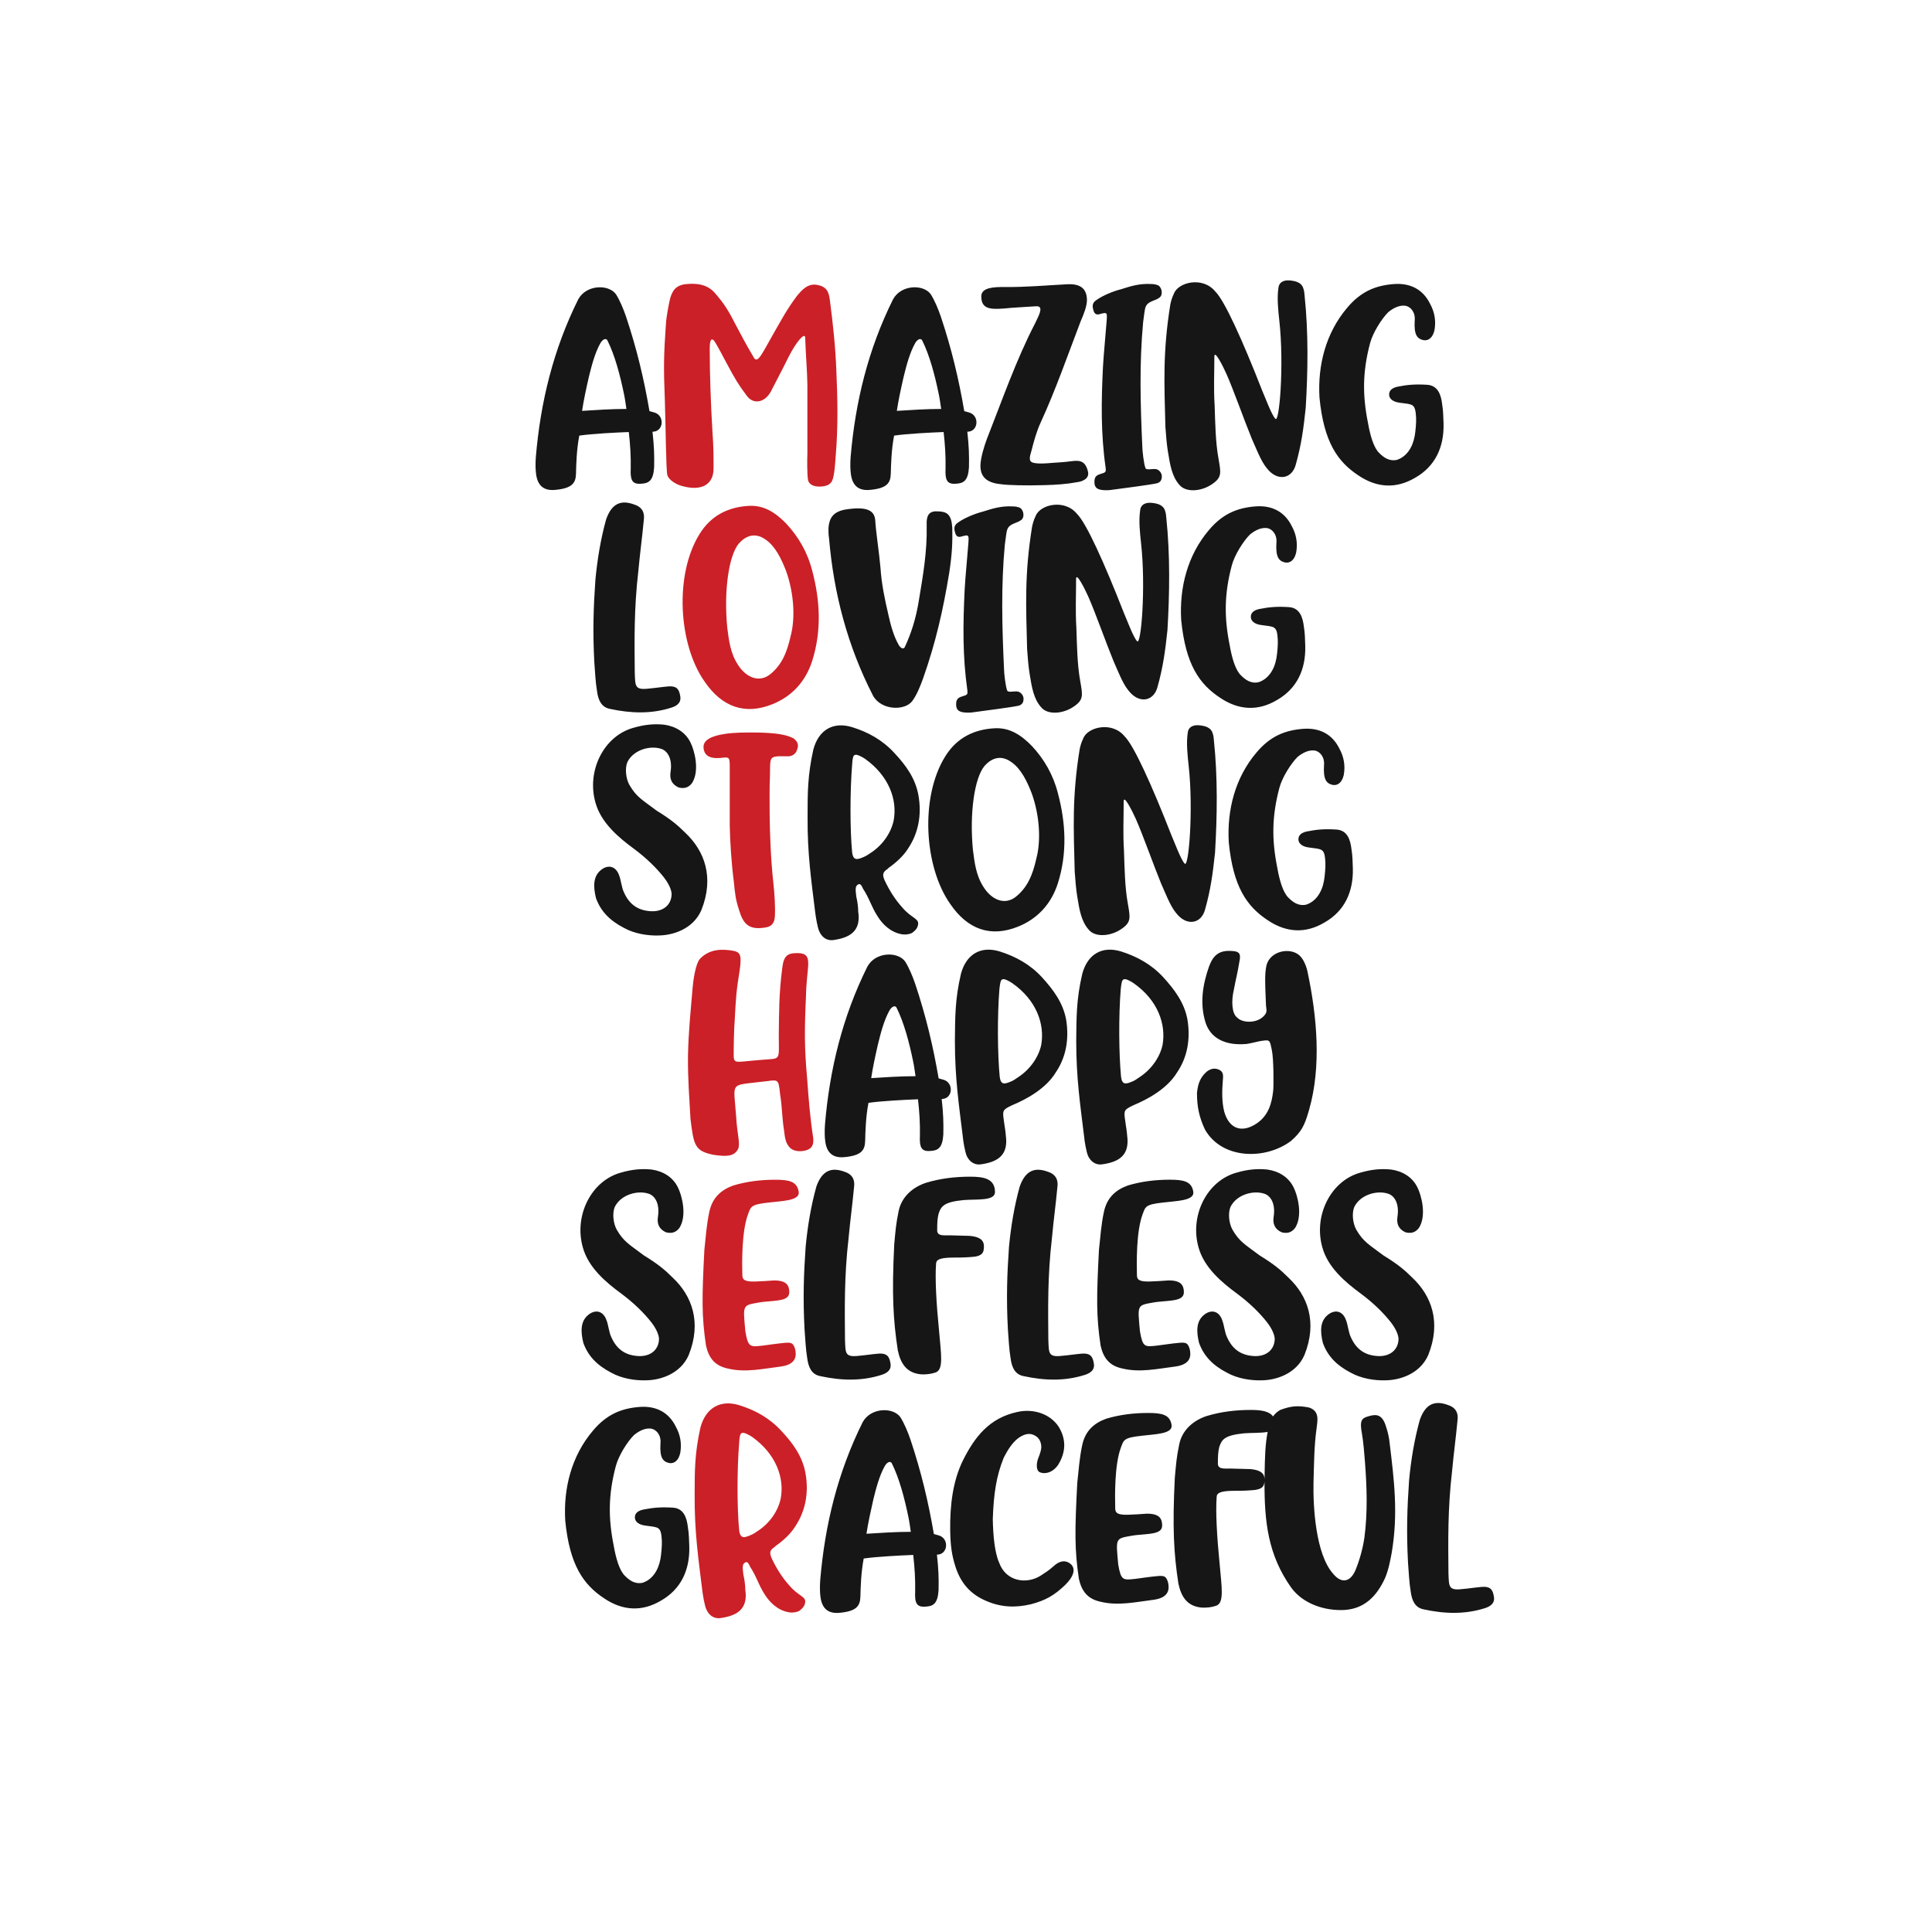 <?xml version="1.0" encoding="utf-8"?>
<!-- Generator: Adobe Illustrator 21.0.0, SVG Export Plug-In . SVG Version: 6.00 Build 0)  -->
<svg version="1.1" id="Mode_Isolation" xmlns="http://www.w3.org/2000/svg" xmlns:xlink="http://www.w3.org/1999/xlink" x="0px"
	 y="0px" viewBox="0 0 600 600" style="enable-background:new 0 0 600 600;" xml:space="preserve">
<style type="text/css">
	.st0{fill:#CB2027;}
	.st1{fill:#161616;}
</style>
<path class="st0" d="M250.06,497.51c-0.09,1.11-0.68,1.88-1.79,2.73c-0.85,0.51-2.39,0.68-3.5,0.43c-3.42-0.68-5.81-3.16-7.26-5.47
	c-2.14-3.33-2.39-5.3-4.61-8.72c-0.09-0.26-0.68-1.71-1.37-1.28c-0.94,0.43-1.02,1.2-0.68,3.76c0.34,1.54,0.6,3.16,0.6,4.7
	c0.94,6.07-2.56,8.2-8.03,8.89c-1.97,0.09-3.25-1.03-4.02-2.65c-0.6-1.2-1.11-4.53-1.28-5.81c-1.2-9.91-2.48-18.2-2.39-29.99
	c0-7.26,0-12.73,1.79-20.76c1.62-6.07,6.15-8.8,12.13-6.92c4.96,1.54,9.4,4.02,13.07,8.03c3.59,3.84,6.49,7.86,7.43,13.07
	c1.11,6.24-0.09,11.88-3.16,16.49c-1.54,2.48-3.84,4.53-6.41,6.32l0.26-0.08c-1.8,1.11-1.97,1.88-1.2,3.67
	c1.45,3.07,3.16,5.9,5.64,8.63C247.93,495.63,250.24,495.8,250.06,497.51z M233.49,476.58c0.77-0.34,1.28-0.77,1.96-1.2
	c3.76-2.48,6.24-6.32,7.01-10c1.2-6.41-1.45-13.84-8.89-19.14c-0.77-0.51-2.56-1.54-3.16-1.2c-0.6,0.08-0.77,1.45-0.85,2.99
	c-0.68,8.29-0.68,20.25,0,27.26C229.9,478.03,231.26,477.6,233.49,476.58z"/>
<path class="st1" d="M213.64,474.36c0.34,1.97,0.34,3.93,0.43,5.98c0.17,7.35-2.65,13.24-8.8,16.75c-5.9,3.5-11.88,3.16-17.6-0.68
	c-6.49-4.27-10.77-10.34-12.13-24.18c-0.6-10.08,1.97-20.08,8.55-27.86c4.27-5.13,8.89-7.01,14.61-7.44
	c4.79-0.34,8.89,1.45,11.19,6.15c1.37,2.48,1.88,5.21,1.37,8.12c-0.51,2.39-1.88,3.42-3.42,3.16c-1.96-0.43-2.99-1.62-2.73-6.07
	c0.26-2.56-1.2-4.27-2.82-4.61c-1.88-0.26-3.67,0.6-5.38,1.97c-2.14,2.14-4.78,6.41-5.64,9.57c-2.39,8.97-2.39,16.24-0.68,24.78
	c0.68,3.93,1.79,7.78,3.5,9.4c1.37,1.37,3.08,2.65,5.47,2.14c2.91-0.94,4.87-3.67,5.55-7.43c0.26-1.45,0.51-4.19,0.43-5.72
	c-0.26-4.44-0.94-4.02-5.21-4.62c-0.68-0.09-2.99-0.51-3.16-2.39c-0.08-1.54,1.11-2.22,2.56-2.56c2.99-0.6,5.47-0.85,9.31-0.6
	C212.36,468.46,213.3,471.36,213.64,474.36z M290.97,482.81c0.51,4.53,0.6,7.43,0.51,11.02c-0.26,4.19-1.62,5.04-4.19,5.13
	c-2.65,0.17-3.25-1.2-3.08-4.7c0.08-3.84-0.17-7.6-0.6-11.36c-4.19,0.17-11.19,0.51-15.38,1.11c-0.85,4.53-0.94,8.8-1.03,11.88
	c-0.08,2.9-1.28,4.44-6.15,4.95c-6.07,0.77-6.32-4.27-6.41-7.18c0-1.02,0-2.05,0.09-2.99c1.45-17.17,5.47-33.5,13.16-48.96
	c2.48-4.61,9.4-4.79,11.71-1.62c1.2,1.88,2.31,4.53,3.16,7.01c3.33,10,5.55,19.31,7.26,29.31c0.51,0.17,1.03,0.26,1.54,0.43
	C294.82,477.77,294.48,482.81,290.97,482.81z M282.86,475.72c-0.26-1.62-0.43-3.16-0.77-4.7c-1.2-5.81-2.82-11.96-5.13-16.58
	c-0.34-0.68-1.28-0.6-2.14,0.77c-1.79,3.16-2.82,7.35-3.59,10.43c-0.85,3.76-1.62,7.26-2.14,10.68
	C273.29,476.06,278.16,475.72,282.86,475.72z M327.2,486.4c-1.79,1.62-2.9,2.14-3.84,2.82c-4.36,2.9-10.94,2.05-13.07-3.93
	c-1.37-3.08-1.88-8.37-1.97-13.5c0.26-7.86,1.11-13.5,3.42-19.14c1.28-2.48,2.65-4.61,4.44-5.98c1.54-1.11,3.25-1.79,4.87-1.02
	c1.54,0.68,2.14,1.88,2.31,3.25c0.17,1.2-0.51,2.9-0.94,4.02c-0.34,0.77-0.94,3.5,0.43,4.27c1.45,0.68,3.93,0.34,5.73-2.22
	c2.39-3.84,2.65-7.78,0.26-11.79c-2.56-4.02-7.78-5.81-12.82-4.7c-8.8,1.88-13.33,7.78-17,15.12c-3.08,6.32-4.02,13.67-3.93,21.62
	c0.09,4.78,0.43,7.69,1.79,11.79c1.62,4.7,4.53,8.12,9.4,10.17c4.7,2.05,9.23,2.14,13.93,1.02c4.53-1.2,7.18-2.74,10.51-5.9
	c2.73-2.65,3.42-5.04,1.88-6.5C331.39,484.69,329.51,484.27,327.2,486.4z M356.51,438.81c-4.36,0-8.72,0.51-12.99,1.79
	c-3.76,1.37-6.49,3.76-7.43,8.2c-0.85,3.93-1.11,7.86-1.54,11.79c-0.77,14.95-0.85,20.59,0.51,29.74c0.86,3.84,2.73,6.24,6.67,7.09
	c5.55,1.37,11.02,0.09,16.58-0.6c4.87-0.68,4.87-3.42,4.44-5.38c-0.6-2.05-1.28-2.14-3.33-1.97c-1.96,0.17-4.87,0.6-6.84,0.86
	c-3.85,0.43-4.44,0.51-5.3-4.44c-0.77-8.37-0.94-8.03,4.27-8.97c1.37-0.26,3.67-0.34,5.64-0.6c3.5-0.43,3.93-1.62,3.67-3.42
	c-0.26-1.88-1.62-2.82-4.61-2.82c-1.03,0.09-5.04,0.34-5.98,0.34c-3.42,0.09-3.93-0.68-3.93-2.05c-0.09-3.59-0.26-13.5,1.79-18.88
	c0.86-2.31,0.86-2.99,6.32-3.59c4.02-0.51,9.83-0.51,9.4-3.33C363.35,439.24,360.7,438.81,356.51,438.81z M431.53,447.87
	c1.45,11.96,2.73,22.13,0.68,34.35c-0.51,2.74-1.03,5.47-2.14,8.03c-2.48,5.3-6.15,9.31-12.48,9.74c-6.15,0.34-12.9-1.88-16.58-6.92
	c-7.22-10.19-8.34-20.37-8.31-32.96c-0.11,1.6-0.82,2.56-4.17,2.71c-1.97,0.17-4.44,0.17-5.9,0.17c-3.67,0.09-4.79,0.68-4.79,1.97
	c-0.34,4.53,0.08,12.31,0.94,20.85c0.6,7.09,1.54,12.13-1.2,12.9c-1.28,0.43-2.91,0.68-4.7,0.51c-4.27-0.51-6.07-3.42-6.92-7.43
	c-1.45-9.48-1.88-17.35-1.11-32.9c0.43-4.62,0.51-6.15,1.37-10.34c0.94-4.62,4.61-7.52,8.55-8.8c4.53-1.37,9.14-1.88,13.67-1.88
	c3.15,0,5.7,0.35,6.91,2.02c0.54-0.78,1.25-1.45,2.23-2.02c3.25-1.2,5.3-1.45,8.89-0.77c3.5,1.11,2.65,4.19,2.39,6.58
	c-0.77,5.55-0.77,11.11-0.94,16.66c-0.17,7.61,0.68,22.3,6.07,28.37c2.56,3.16,5.38,2.73,7.01-1.2c1.28-3.16,2.22-6.58,2.73-10
	c1.03-7.86,0.77-15.64,0.17-23.5c-0.26-2.9-0.43-5.9-0.94-8.8c-0.77-4.1-0.08-4.79,2.05-5.38c2.31-0.68,4.27-0.77,5.47,3.33
	C431.02,444.7,431.45,446.84,431.53,447.87z M392.73,459.33c0-0.57,0.01-1.14,0.01-1.72c0.08-4.87,0.16-8.9,0.94-12.92
	c-2.02,0.39-4.92,0.25-7.34,0.44c-5.98,0.6-6.92,1.88-7.69,4.27c-0.34,1.45-0.43,2.56-0.43,5.3c0.17,1.62,1.96,1.37,3.84,1.37
	c0.94,0,5.04,0.17,6.24,0.17C391.28,456.49,392.65,457.47,392.73,459.33z M463.92,495.72c-0.34-2.22-1.28-3.08-3.67-2.9
	c-2.05,0.17-4.1,0.51-6.15,0.68c-4.36,0.51-4.1-0.86-4.27-5.04c-0.08-9.74-0.26-19.65,1.11-31.45c0.51-5.55,1.2-10.51,1.71-15.98
	c0.34-2.73-1.03-4.1-2.99-4.7c-3.93-1.45-6.92-0.51-8.72,4.61c-1.71,6.15-2.74,12.48-3.33,18.71c-0.6,8.55-0.85,16.07-0.34,25.64
	c0.26,3.08,0.34,6.07,0.85,9.06c0.34,2.48,1.2,4.96,4.1,5.47c6.32,1.37,12.73,1.62,19.06-0.43
	C463.06,498.79,464.34,497.77,463.92,495.72z"/>
<path class="st0" d="M220.28,376.37c0.94-4.44,3.67-6.84,7.43-8.2c4.27-1.28,8.63-1.79,12.99-1.79c4.19,0,6.84,0.43,7.35,3.76
	c0.43,2.82-5.38,2.82-9.4,3.33c-5.47,0.6-5.47,1.28-6.32,3.59c-2.05,5.38-1.88,15.3-1.79,18.88c0,1.37,0.51,2.14,3.93,2.05
	c0.94,0,4.96-0.26,5.98-0.34c2.99,0,4.36,0.94,4.61,2.82c0.26,1.79-0.17,2.99-3.67,3.42c-1.97,0.26-4.27,0.34-5.64,0.6
	c-5.21,0.94-5.04,0.6-4.27,8.97c0.85,4.96,1.45,4.87,5.3,4.44c1.96-0.26,4.87-0.68,6.84-0.86c2.05-0.17,2.73-0.08,3.33,1.97
	c0.43,1.97,0.43,4.7-4.44,5.38c-5.55,0.68-11.02,1.97-16.58,0.6c-3.93-0.86-5.81-3.25-6.67-7.09c-1.37-9.14-1.28-14.78-0.51-29.74
	C219.17,384.23,219.43,380.3,220.28,376.37z"/>
<path class="st1" d="M208.93,396.8c5.9,5.55,9.06,13.76,4.96,24.01c-2.56,5.9-8.89,7.86-13.42,7.86c-3.16,0.09-7.35-0.51-10.68-2.39
	c-4.44-2.31-7.18-5.21-8.63-9.23c-0.94-3.84-0.77-6.75,1.45-8.63c2.22-1.88,4.7-1.37,5.73,1.54c0.6,1.45,0.77,3.84,1.54,5.38
	c1.88,4.19,4.96,5.73,8.8,5.81c3.59,0,5.98-2.14,5.98-5.47c-0.17-1.97-1.71-4.19-2.39-5.04c-2.22-2.82-5.3-5.9-9.31-8.89
	c-4.79-3.5-10.25-8.12-11.96-14.36c-2.82-9.91,2.65-20.76,11.88-23.24c3.25-0.94,6.24-1.28,9.49-0.94c3.59,0.51,6.67,2.39,8.2,5.64
	c1.11,2.22,2.91,8.55,0.43,12.48c-1.28,1.71-2.82,1.71-4.19,1.37c-2.22-1.02-2.82-2.73-2.48-4.87c0.6-3.93-0.85-6.41-2.82-7.09
	c-3.5-1.2-8.72,0.26-10.6,4.1c-0.77,1.88-0.51,4.96,0.6,7.01c2.22,3.85,3.93,4.61,8.46,8.03
	C204.4,392.61,206.45,394.32,208.93,396.8z M272.84,420.38c-2.05,0.17-4.1,0.51-6.15,0.68c-4.36,0.51-4.1-0.86-4.27-5.04
	c-0.08-9.74-0.26-19.65,1.11-31.45c0.51-5.55,1.2-10.51,1.71-15.98c0.34-2.73-1.03-4.1-2.99-4.7c-3.93-1.45-6.92-0.51-8.72,4.61
	c-1.71,6.15-2.74,12.48-3.33,18.71c-0.6,8.55-0.85,16.07-0.34,25.64c0.26,3.08,0.34,6.07,0.85,9.06c0.34,2.48,1.2,4.96,4.1,5.47
	c6.32,1.37,12.73,1.62,19.06-0.43c1.79-0.6,3.08-1.62,2.65-3.67C276.17,421.06,275.23,420.21,272.84,420.38z M301.3,365.43
	c-4.53,0-9.14,0.51-13.67,1.88c-3.93,1.28-7.61,4.19-8.55,8.8c-0.85,4.19-0.94,5.73-1.37,10.34c-0.77,15.55-0.34,23.41,1.11,32.9
	c0.85,4.02,2.65,6.92,6.92,7.43c1.79,0.17,3.42-0.09,4.7-0.51c2.73-0.77,1.79-5.81,1.2-12.9c-0.86-8.54-1.28-16.32-0.94-20.85
	c0-1.28,1.11-1.88,4.78-1.96c1.45,0,3.93,0,5.9-0.17c3.76-0.17,4.19-1.37,4.19-3.33c0-1.96-1.37-2.99-4.44-3.25
	c-1.2,0-5.3-0.17-6.24-0.17c-1.88,0-3.67,0.26-3.84-1.37c0-2.73,0.08-3.85,0.43-5.3c0.77-2.39,1.71-3.67,7.69-4.27
	c4.19-0.34,9.83,0.34,9.83-2.48C308.99,366.12,305.74,365.43,301.3,365.43z M335.99,420.38c-2.05,0.17-4.1,0.51-6.15,0.68
	c-4.36,0.51-4.1-0.86-4.27-5.04c-0.08-9.74-0.26-19.65,1.11-31.45c0.51-5.55,1.2-10.51,1.71-15.98c0.34-2.73-1.03-4.1-2.99-4.7
	c-3.93-1.45-6.92-0.51-8.72,4.61c-1.71,6.15-2.73,12.48-3.33,18.71c-0.6,8.55-0.85,16.07-0.34,25.64c0.26,3.08,0.34,6.07,0.85,9.06
	c0.34,2.48,1.2,4.96,4.1,5.47c6.32,1.37,12.73,1.62,19.06-0.43c1.79-0.6,3.08-1.62,2.65-3.67
	C339.32,421.06,338.38,420.21,335.99,420.38z M363.25,366.37c-4.36,0-8.72,0.51-12.99,1.79c-3.76,1.37-6.49,3.76-7.43,8.2
	c-0.85,3.93-1.11,7.86-1.54,11.79c-0.77,14.95-0.85,20.59,0.51,29.74c0.86,3.84,2.73,6.24,6.67,7.09c5.55,1.37,11.02,0.09,16.58-0.6
	c4.87-0.68,4.87-3.42,4.44-5.38c-0.6-2.05-1.28-2.14-3.33-1.97c-1.96,0.17-4.87,0.6-6.84,0.86c-3.85,0.43-4.44,0.51-5.3-4.44
	c-0.77-8.37-0.94-8.03,4.27-8.97c1.37-0.26,3.67-0.34,5.64-0.6c3.5-0.43,3.93-1.62,3.67-3.42c-0.26-1.88-1.62-2.82-4.61-2.82
	c-1.03,0.09-5.04,0.34-5.98,0.34c-3.42,0.09-3.93-0.68-3.93-2.05c-0.08-3.59-0.26-13.5,1.79-18.88c0.85-2.31,0.85-2.99,6.32-3.59
	c4.02-0.51,9.83-0.51,9.4-3.33C370.08,366.8,367.43,366.37,363.25,366.37z M400.16,396.8c-2.48-2.48-4.53-4.19-8.97-6.92
	c-4.53-3.42-6.24-4.19-8.46-8.03c-1.11-2.05-1.37-5.13-0.6-7.01c1.88-3.85,7.09-5.3,10.6-4.1c1.96,0.68,3.42,3.16,2.82,7.09
	c-0.34,2.14,0.26,3.85,2.48,4.87c1.37,0.34,2.9,0.34,4.19-1.37c2.48-3.93,0.68-10.25-0.43-12.48c-1.54-3.25-4.61-5.13-8.2-5.64
	c-3.25-0.34-6.24,0-9.49,0.94c-9.23,2.48-14.7,13.33-11.88,23.24c1.71,6.24,7.18,10.85,11.96,14.36c4.02,2.99,7.09,6.07,9.31,8.89
	c0.68,0.86,2.22,3.08,2.39,5.04c0,3.33-2.39,5.47-5.98,5.47c-3.84-0.08-6.92-1.62-8.8-5.81c-0.77-1.54-0.94-3.93-1.54-5.38
	c-1.02-2.91-3.5-3.42-5.73-1.54c-2.22,1.88-2.39,4.79-1.45,8.63c1.45,4.02,4.19,6.92,8.63,9.23c3.33,1.88,7.52,2.48,10.68,2.39
	c4.53,0,10.85-1.97,13.42-7.86C409.22,410.55,406.06,402.35,400.16,396.8z M438.61,396.8c-2.48-2.48-4.53-4.19-8.97-6.92
	c-4.53-3.42-6.24-4.19-8.46-8.03c-1.11-2.05-1.37-5.13-0.6-7.01c1.88-3.85,7.09-5.3,10.6-4.1c1.96,0.68,3.42,3.16,2.82,7.09
	c-0.34,2.14,0.26,3.85,2.48,4.87c1.37,0.34,2.9,0.34,4.19-1.37c2.48-3.93,0.68-10.25-0.43-12.48c-1.54-3.25-4.61-5.13-8.2-5.64
	c-3.25-0.34-6.24,0-9.49,0.94c-9.23,2.48-14.7,13.33-11.88,23.24c1.71,6.24,7.18,10.85,11.96,14.36c4.02,2.99,7.09,6.07,9.31,8.89
	c0.68,0.86,2.22,3.08,2.39,5.04c0,3.33-2.39,5.47-5.98,5.47c-3.84-0.08-6.92-1.62-8.8-5.81c-0.77-1.54-0.94-3.93-1.54-5.38
	c-1.02-2.91-3.5-3.42-5.73-1.54c-2.22,1.88-2.39,4.79-1.45,8.63c1.45,4.02,4.19,6.92,8.63,9.23c3.33,1.88,7.52,2.48,10.68,2.39
	c4.53,0,10.85-1.97,13.42-7.86C447.67,410.55,444.51,402.35,438.61,396.8z"/>
<path class="st0" d="M215.12,306.53c0.17-1.97,0.85-7.09,2.22-8.72c3.08-3.25,7.09-3.08,10.25-2.56c2.22,0.43,2.82,1.11,2.14,5.98
	c-1.11,6.67-1.2,9.06-1.54,15.3c-0.26,2.99-0.34,8.72-0.34,11.19c0,2.73,0.85,2.05,6.41,1.62c0.17,0,1.88-0.17,1.96-0.17
	c6.49-0.6,5.64,0.68,5.64-7.86c0.09-6.32,0-12.56,1.11-20.94c0.43-3.59,1.79-4.27,3.93-4.36c3.42-0.17,4.19,0.86,4.1,3.67
	c-0.09,2.05-0.6,5.21-0.68,9.31c-0.51,11.19-0.51,16.32,0.34,25.89c0.43,6.15,0.94,12.39,1.88,18.46c0.17,1.54,0,3.08-1.79,3.76
	c-1.54,0.6-3.76,0.6-5.04-0.34c-1.79-1.37-1.96-3.59-2.22-5.73c-0.6-3.5-0.6-7.52-1.2-11.02c-0.6-5.64-0.51-4.53-6.15-4.02
	c-9.66,1.2-8.29-0.09-7.52,10.77c0.26,5.38,1.45,8.63,0.51,10.25c-1.2,1.97-3.08,2.31-7.61,1.62c-5.81-1.2-6.07-2.99-7.09-11.19
	c-0.34-6.58-0.85-12.3-0.77-19.65C213.84,319.95,214.44,314.73,215.12,306.53z"/>
<path class="st1" d="M293.04,335.33c-0.51-0.17-1.02-0.26-1.54-0.43c-1.71-10-3.93-19.31-7.26-29.31c-0.85-2.48-1.96-5.13-3.16-7.01
	c-2.31-3.16-9.23-2.99-11.71,1.62c-7.69,15.47-11.71,31.79-13.16,48.96c-0.09,0.94-0.09,1.97-0.09,2.99
	c0.09,2.9,0.34,7.95,6.41,7.18c4.87-0.51,6.07-2.05,6.15-4.95c0.09-3.08,0.17-7.35,1.03-11.88c4.19-0.6,11.19-0.94,15.38-1.11
	c0.43,3.76,0.68,7.52,0.6,11.36c-0.17,3.5,0.43,4.87,3.08,4.7c2.56-0.09,3.93-0.94,4.19-5.13c0.08-3.59,0-6.49-0.51-11.02
	C295.94,341.31,296.28,336.27,293.04,335.33z M270.56,334.82c0.51-3.42,1.28-6.92,2.14-10.68c0.77-3.08,1.79-7.26,3.59-10.43
	c0.86-1.37,1.8-1.45,2.14-0.77c2.31,4.61,3.93,10.77,5.13,16.58c0.34,1.54,0.51,3.08,0.77,4.7
	C279.62,334.22,274.75,334.56,270.56,334.82z M323.63,303.54c-3.67-4.02-8.2-6.49-13.07-8.03c-5.98-1.88-10.51,0.85-12.13,6.92
	c-1.88,8.03-1.79,13.5-1.88,20.76c0,11.79,1.28,20.08,2.48,29.99c0.09,1.28,0.68,4.61,1.2,5.81c0.77,1.62,2.14,2.74,4.02,2.65
	c5.55-0.68,8.97-2.82,8.12-8.97c-0.09-1.54-0.43-3.08-0.6-4.61c-0.51-3.25-0.34-3.42,2.48-4.79c4.96-2.05,10.68-5.38,13.59-10.17
	c3.16-4.61,4.27-10.25,3.25-16.49C330.12,311.4,327.13,307.39,323.63,303.54z M323.37,324.48c-0.77,3.67-3.33,7.52-7.09,10
	c-0.68,0.43-1.2,0.85-1.88,1.2c-2.31,1.02-3.59,1.45-3.93-1.28c-0.68-7.01-0.77-18.97-0.09-27.26c0.17-1.54,0.34-2.91,0.94-2.99
	c0.6-0.34,2.31,0.68,3.08,1.2C321.92,310.63,324.48,318.07,323.37,324.48z M361.31,303.54c-3.67-4.02-8.2-6.49-13.07-8.03
	c-5.98-1.88-10.51,0.85-12.13,6.92c-1.88,8.03-1.79,13.5-1.88,20.76c0,11.79,1.28,20.08,2.48,29.99c0.09,1.28,0.68,4.61,1.2,5.81
	c0.77,1.62,2.14,2.74,4.02,2.65c5.55-0.68,8.97-2.82,8.12-8.97c-0.09-1.54-0.43-3.08-0.6-4.61c-0.51-3.25-0.34-3.42,2.48-4.79
	c4.96-2.05,10.68-5.38,13.59-10.17c3.16-4.61,4.27-10.25,3.25-16.49C367.8,311.4,364.81,307.39,361.31,303.54z M361.05,324.48
	c-0.77,3.67-3.33,7.52-7.09,10c-0.68,0.43-1.2,0.85-1.88,1.2c-2.31,1.02-3.59,1.45-3.93-1.28c-0.68-7.01-0.77-18.97-0.09-27.26
	c0.17-1.54,0.34-2.91,0.94-2.99c0.6-0.34,2.31,0.68,3.08,1.2C359.6,310.63,362.16,318.07,361.05,324.48z M406.51,344.81
	c-1.37,4.78-2.31,6.66-5.64,9.57c-7.78,5.81-21.28,5.81-26.66-3.59c-1.79-3.85-2.48-7.01-2.48-11.37c0.34-3.16,1.11-4.87,2.99-6.58
	c1.2-0.94,2.48-1.28,3.93-0.6c1.45,0.68,1.2,2.05,1.11,3.33c-0.26,3.25-0.34,6.49,0.43,9.66c1.54,5.38,5.47,6.75,10.08,3.67
	c3.67-2.48,4.7-6.24,5.13-10.17c0.17-1.54,0.17-10-0.43-12.65c-0.68-3.25-0.51-3.25-3.76-2.73c-1.37,0.26-2.73,0.68-4.1,0.86
	c-6.75,0.6-11.19-1.88-12.73-6.67c-1.79-5.81-0.94-11.62,1.11-17.43c1.37-3.67,3.33-4.96,6.75-4.79c2.56,0.08,3.25,0.68,2.65,3.42
	c-0.6,3.67-1.02,4.96-1.71,8.63c-0.85,3.59-0.6,7.43,1.02,8.63c1.62,1.79,6.49,1.96,8.63-0.86c0.77-0.94,0.43-1.79,0.34-2.82
	c-0.09-2.65-0.26-5.38-0.26-8.03c0-1.54,0.09-3.16,0.43-4.61c1.28-4.44,7.26-5.47,10.08-3.08c1.37,1.11,2.31,3.5,2.65,5.21
	C408.99,315.59,410.44,331.23,406.51,344.81z"/>
<path class="st0" d="M240.21,274.54c0.34,3.16,0.6,7.26,0.43,10.08c-0.17,2.99-2.05,3.33-3.5,3.5c-4.87,0.68-6.41-1.54-7.61-5.47
	c-1.11-3.33-1.28-5.3-1.62-8.72c-0.77-5.9-1.2-12.82-1.28-17.52c0-5.9,0-11.88,0-17.77c0-3.59,0-3.59-2.9-3.25
	c-3.85,0.34-4.96-1.2-5.21-2.82c-0.26-1.62,0.6-2.56,1.79-3.25c2.48-1.37,6.84-1.71,9.4-1.79c12.82-0.34,15.38,1.11,16.75,1.79
	c1.11,0.86,1.71,1.88,1.11,3.42c-0.43,1.54-1.71,2.14-2.82,2.14c-6.32-0.09-5.47-0.17-5.64,6.32c-0.17,3.5-0.09,7.09-0.09,11.88
	C239.1,259.08,239.36,266.94,240.21,274.54z"/>
<path class="st1" d="M212.85,258.65c5.9,5.55,9.06,13.76,4.96,24.01c-2.56,5.9-8.89,7.86-13.42,7.86
	c-3.16,0.09-7.35-0.51-10.68-2.39c-4.44-2.31-7.18-5.21-8.63-9.23c-0.94-3.85-0.77-6.75,1.45-8.63c2.22-1.88,4.7-1.37,5.73,1.54
	c0.6,1.45,0.77,3.84,1.54,5.38c1.88,4.19,4.96,5.73,8.8,5.81c3.59,0,5.98-2.14,5.98-5.47c-0.17-1.97-1.71-4.19-2.39-5.04
	c-2.22-2.82-5.3-5.9-9.31-8.89c-4.78-3.5-10.25-8.12-11.96-14.36c-2.82-9.91,2.65-20.76,11.88-23.24c3.25-0.94,6.24-1.28,9.49-0.94
	c3.59,0.51,6.67,2.39,8.2,5.64c1.11,2.22,2.91,8.55,0.43,12.48c-1.28,1.71-2.82,1.71-4.19,1.37c-2.22-1.02-2.82-2.73-2.48-4.87
	c0.6-3.93-0.85-6.41-2.82-7.09c-3.5-1.2-8.72,0.26-10.6,4.1c-0.77,1.88-0.51,4.96,0.6,7.01c2.22,3.85,3.93,4.61,8.46,8.03
	C208.32,254.46,210.37,256.17,212.85,258.65z M275.65,269.76l0.26-0.08c-1.79,1.11-1.97,1.88-1.2,3.67c1.45,3.08,3.16,5.9,5.64,8.63
	c2.65,3.08,4.96,3.25,4.78,4.96c-0.08,1.11-0.68,1.88-1.79,2.73c-0.85,0.51-2.39,0.68-3.5,0.43c-3.42-0.68-5.81-3.16-7.26-5.47
	c-2.14-3.33-2.39-5.3-4.61-8.72c-0.09-0.26-0.68-1.71-1.37-1.28c-0.94,0.43-1.02,1.2-0.68,3.76c0.34,1.54,0.6,3.16,0.6,4.7
	c0.94,6.07-2.56,8.2-8.03,8.89c-1.97,0.09-3.25-1.03-4.02-2.65c-0.6-1.2-1.11-4.53-1.28-5.81c-1.2-9.91-2.48-18.2-2.39-29.99
	c0-7.26,0-12.73,1.79-20.76c1.62-6.07,6.15-8.8,12.13-6.92c4.96,1.54,9.4,4.02,13.07,8.03c3.59,3.84,6.49,7.86,7.43,13.07
	c1.11,6.24-0.09,11.88-3.16,16.49C280.52,265.91,278.22,267.96,275.65,269.76z M268.65,235.66c-0.77-0.51-2.56-1.54-3.16-1.2
	c-0.6,0.08-0.77,1.45-0.85,2.99c-0.68,8.29-0.68,20.25,0,27.26c0.34,2.73,1.71,2.31,3.93,1.28c0.77-0.34,1.28-0.77,1.96-1.2
	c3.76-2.48,6.24-6.32,7.01-10C278.73,248.39,276.08,240.96,268.65,235.66z M328.54,246.34c2.48,9.31,2.91,18.71,0,27.94
	c-2.05,6.49-6.41,11.11-12.39,13.5c-8.55,3.42-15.64,0.85-21.02-7.01c-8.2-11.62-9.4-33.24-1.62-45.8c3.67-5.98,9.14-8.46,15.38-8.8
	c4.7-0.26,8.29,2.14,11.54,5.47C324.27,235.75,327.09,240.62,328.54,246.34z M320.43,246.43c-1.45-3.76-3.33-7.69-6.32-9.74
	c-2.91-2.14-5.9-1.62-8.37,1.2c-3.08,3.67-4.7,14.53-3.59,26.06c0.51,3.93,0.94,7.86,3.25,11.45c2.48,4.02,6.58,5.81,10,3.16
	c3.67-2.9,5.3-6.84,6.41-11.79C323.33,261.21,322.91,253.35,320.43,246.43z M376.65,227.89c-0.51-2.05-2.48-2.48-4.27-2.65
	c-2.05-0.17-3.33,0.68-3.5,2.22c-0.51,3.25-0.09,7.01,0.26,10.25c1.54,13.67,0,32.56-1.28,30.42c-1.11-1.11-3.25-6.92-4.02-8.63
	c-6.15-15.72-11.71-28.03-14.61-30.85c-3.85-4.7-11.45-2.91-12.82,0.68c-0.68,1.45-0.85,2.22-1.11,3.33
	c-2.39,14.87-1.88,24.52-1.54,38.03c0.17,2.48,0.43,5.55,0.77,7.61c0.68,4.27,1.28,7.86,3.59,10.43c1.88,2.31,6.32,2.14,9.66,0.09
	c3.67-2.31,3.25-3.67,2.48-8.2c-0.94-5.13-1.02-11.28-1.2-16.49c-0.34-5.47-0.09-9.74-0.09-15.21c0-2.39,2.73,3.08,3.76,5.38
	c2.14,4.79,5.64,14.7,7.86,20.08c2.22,5.04,3.16,7.61,5.3,9.91c3.16,3.33,7.26,2.39,8.37-1.88c1.71-6.07,2.39-11.11,3.08-17.6
	c0.68-11.37,0.85-23.41-0.34-34.78C376.91,229.25,376.91,228.57,376.65,227.89z M419.72,263.78c-0.34-2.99-1.28-5.9-4.61-6.15
	c-3.84-0.26-6.32,0-9.31,0.6c-1.45,0.34-2.65,1.03-2.56,2.56c0.17,1.88,2.48,2.31,3.16,2.39c4.27,0.6,4.96,0.17,5.21,4.61
	c0.08,1.54-0.17,4.27-0.43,5.73c-0.68,3.76-2.65,6.49-5.55,7.43c-2.39,0.51-4.1-0.77-5.47-2.14c-1.71-1.62-2.82-5.47-3.5-9.4
	c-1.71-8.55-1.71-15.81,0.68-24.78c0.85-3.16,3.5-7.43,5.64-9.57c1.71-1.37,3.5-2.22,5.38-1.97c1.62,0.34,3.08,2.05,2.82,4.61
	c-0.26,4.44,0.77,5.64,2.73,6.07c1.54,0.26,2.91-0.77,3.42-3.16c0.51-2.9,0-5.64-1.37-8.12c-2.31-4.7-6.41-6.49-11.19-6.15
	c-5.73,0.43-10.34,2.31-14.61,7.43c-6.58,7.78-9.14,17.77-8.55,27.86c1.37,13.84,5.64,19.91,12.13,24.18
	c5.73,3.84,11.71,4.19,17.6,0.68c6.15-3.5,8.97-9.4,8.8-16.75C420.06,267.71,420.06,265.74,419.72,263.78z"/>
<path class="st0" d="M244.13,162.57c3.84,4.1,6.67,8.97,8.12,14.7c2.48,9.31,2.91,18.71,0,27.94c-2.05,6.49-6.41,11.11-12.39,13.5
	c-8.55,3.42-15.64,0.85-21.02-7.01c-8.2-11.62-9.4-33.24-1.62-45.8c3.67-5.98,9.14-8.46,15.38-8.8
	C237.3,156.85,240.89,159.24,244.13,162.57z M229.09,206.32c2.48,4.02,6.58,5.81,10,3.16c3.67-2.9,5.3-6.84,6.41-11.79
	c1.54-5.55,1.11-13.42-1.37-20.34c-1.45-3.76-3.33-7.69-6.32-9.74c-2.91-2.14-5.9-1.62-8.37,1.2c-3.08,3.67-4.7,14.53-3.59,26.06
	C226.36,198.81,226.79,202.74,229.09,206.32z"/>
<path class="st1" d="M211.23,216.07c0.43,2.05-0.85,3.08-2.65,3.67c-6.32,2.05-12.73,1.79-19.06,0.43c-2.9-0.51-3.76-2.99-4.1-5.47
	c-0.51-2.99-0.6-5.98-0.85-9.06c-0.51-9.57-0.26-17.09,0.34-25.64c0.6-6.24,1.62-12.56,3.33-18.71c1.8-5.13,4.79-6.07,8.72-4.61
	c1.96,0.6,3.33,1.97,2.99,4.7c-0.51,5.47-1.2,10.43-1.71,15.98c-1.37,11.79-1.2,21.7-1.11,31.45c0.17,4.19-0.08,5.55,4.27,5.04
	c2.05-0.17,4.1-0.51,6.15-0.68C209.94,212.99,210.88,213.84,211.23,216.07z M291.38,158.81c-2.73-0.17-3.76,0.94-3.59,4.53
	c0.17,8.03-1.2,15.72-2.39,22.9c-0.94,5.98-2.48,10.6-4.44,14.78c-0.34,0.6-1.2,0.43-1.88-0.77c-1.62-2.82-2.56-6.49-3.16-9.23
	c-1.2-5.13-2.14-9.66-2.48-14.7c-0.43-4.87-1.37-10.68-1.62-14.61c-0.17-2.82-1.96-4.7-9.57-3.42c-3.76,0.77-4.78,2.9-4.96,5.81
	c0,1.02,0,2.05,0.17,2.99c1.45,17.18,5.73,33.5,13.67,48.96c2.56,4.61,9.91,4.78,12.22,1.62c1.37-1.88,2.48-4.61,3.33-7.01
	c3.93-11.11,6.24-21.36,8.12-32.81c0.94-6.24,1.02-9.57,0.94-13.93C295.48,159.75,294.11,158.9,291.38,158.81z M316.16,214.78
	c-1.2-0.26-3.33,0.51-3.42-0.51c-0.43-1.02-0.94-5.21-0.94-6.67c-0.6-13.07-0.94-25.55,0.26-38.45c0.77-5.04,0.17-5.55,3.67-6.92
	c0.6-0.17,1.02-0.51,1.2-0.6c1.45-0.77,1.02-3.25-0.17-3.93c-0.77-0.34-1.62-0.43-2.31-0.43c-3.5-0.17-5.98,0.6-9.23,1.62
	c-2.39,0.6-5.73,1.97-7.61,3.33c-1.2,0.77-1.45,1.62-1.02,3.08c0.34,1.45,1.11,1.62,2.14,1.28c2.22-0.6,2.22-0.51,1.96,2.65
	c-0.34,4.61-0.85,9.31-1.11,13.93c-0.51,10.51-0.68,20.51,0.85,31.28c0.09,1.02,0.09,1.37-1.28,1.71c-1.28,0.43-2.22,0.68-2.22,2.56
	c0,1.71,0.77,2.22,2.05,2.48c0.85,0.17,2.48,0.17,3.33,0c3.16-0.43,12.48-1.62,14.1-2.05c0.85-0.26,1.54-0.86,1.45-2.31
	C317.78,215.81,316.92,214.96,316.16,214.78z M361.87,158.81c-0.51-2.05-2.48-2.48-4.27-2.65c-2.05-0.17-3.33,0.68-3.5,2.22
	c-0.51,3.25-0.09,7.01,0.26,10.25c1.54,13.67,0,32.56-1.28,30.42c-1.11-1.11-3.25-6.92-4.02-8.63
	c-6.15-15.72-11.71-28.03-14.61-30.85c-3.85-4.7-11.45-2.91-12.82,0.68c-0.68,1.45-0.85,2.22-1.11,3.33
	c-2.39,14.87-1.88,24.52-1.54,38.03c0.17,2.48,0.43,5.55,0.77,7.61c0.68,4.27,1.28,7.86,3.59,10.43c1.88,2.31,6.32,2.14,9.66,0.09
	c3.67-2.31,3.25-3.67,2.48-8.2c-0.94-5.13-1.02-11.28-1.2-16.49c-0.34-5.47-0.09-9.74-0.09-15.21c0-2.39,2.73,3.08,3.76,5.38
	c2.14,4.79,5.64,14.7,7.86,20.08c2.22,5.04,3.16,7.61,5.3,9.91c3.16,3.33,7.26,2.39,8.37-1.88c1.71-6.07,2.39-11.11,3.08-17.6
	c0.68-11.37,0.85-23.41-0.34-34.78C362.13,160.18,362.13,159.5,361.87,158.81z M404.94,194.7c-0.34-2.99-1.28-5.9-4.61-6.15
	c-3.84-0.26-6.32,0-9.31,0.6c-1.45,0.34-2.65,1.03-2.56,2.56c0.17,1.88,2.48,2.31,3.16,2.39c4.27,0.6,4.96,0.17,5.21,4.61
	c0.08,1.54-0.17,4.27-0.43,5.73c-0.68,3.76-2.65,6.49-5.55,7.43c-2.39,0.51-4.1-0.77-5.47-2.14c-1.71-1.62-2.82-5.47-3.5-9.4
	c-1.71-8.55-1.71-15.81,0.68-24.78c0.85-3.16,3.5-7.43,5.64-9.57c1.71-1.37,3.5-2.22,5.38-1.97c1.62,0.34,3.08,2.05,2.82,4.61
	c-0.26,4.44,0.77,5.64,2.73,6.07c1.54,0.26,2.91-0.77,3.42-3.16c0.51-2.9,0-5.64-1.37-8.12c-2.31-4.7-6.41-6.49-11.19-6.15
	c-5.73,0.43-10.34,2.31-14.61,7.43c-6.58,7.78-9.14,17.77-8.55,27.86c1.37,13.84,5.64,19.91,12.13,24.18
	c5.73,3.84,11.71,4.19,17.6,0.68c6.15-3.5,8.97-9.4,8.8-16.75C405.28,198.63,405.28,196.67,404.94,194.7z"/>
<path class="st0" d="M259.53,141.61c-0.17,2.39-0.34,5.64-1.02,7.52c-0.6,1.45-2.05,2.05-4.44,1.97c-2.22-0.09-3.08-1.28-3.16-2.22
	c-0.26-1.88-0.26-6.15-0.17-8.03c0-7.95,0-13.42,0-21.36c-0.08-4.87-0.51-9.14-0.68-14.61c-0.09-1.96-2.99,1.62-5.21,6.07
	c-1.88,3.85-3.84,7.43-5.47,10.68c-2.05,3.67-5.64,3.93-7.52,1.2c-2.56-3.42-3.59-5.13-6.32-10.25c-0.51-0.94-2.99-5.73-3.76-6.75
	c-1.37-1.54-1.37,1.62-1.37,2.65c0,7.86,0.34,17.18,0.85,25.63c0.34,4.7,0.34,7.18,0.34,11.19c0.09,5.21-3.76,7.43-10.08,5.55
	c-1.71-0.51-3.76-1.79-4.27-3.25c-0.43-1.88-0.51-15.47-0.77-22.99c-0.43-10.85-0.34-14.44,0.34-24.18
	c0.09-1.88,1.03-6.92,1.37-8.03c0.68-2.05,1.62-3.93,5.13-4.19c3.59-0.34,6.67,0.34,8.8,2.91c2.9,3.33,4.19,5.47,6.67,10.34
	c1.37,2.56,2.9,5.55,5.47,9.83c1.2,1.54,2.65-1.96,6.15-8.03c2.31-4.02,3.84-7.01,7.09-11.37c1.45-1.71,3.42-4.19,6.67-3.33
	c3.16,0.68,3.33,3.08,3.59,4.96c0.94,7.18,1.71,14.44,1.97,21.53C260.13,123.92,260.3,132.72,259.53,141.61z"/>
<path class="st1" d="M203.24,128.11c-0.51-0.17-1.02-0.26-1.54-0.43c-1.71-10-3.93-19.31-7.26-29.31c-0.85-2.48-1.96-5.13-3.16-7.01
	c-2.31-3.16-9.23-2.99-11.71,1.62c-7.69,15.47-11.71,31.79-13.16,48.96c-0.09,0.94-0.09,1.97-0.09,2.99
	c0.09,2.9,0.34,7.95,6.41,7.18c4.87-0.51,6.07-2.05,6.15-4.95c0.08-3.08,0.17-7.35,1.02-11.88c4.19-0.6,11.19-0.94,15.38-1.11
	c0.43,3.76,0.68,7.52,0.6,11.36c-0.17,3.5,0.43,4.87,3.08,4.7c2.56-0.09,3.93-0.94,4.19-5.13c0.08-3.59,0-6.49-0.51-11.02
	C206.15,134.09,206.49,129.05,203.24,128.11z M180.77,127.6c0.51-3.42,1.28-6.92,2.14-10.68c0.77-3.08,1.79-7.26,3.59-10.43
	c0.86-1.37,1.8-1.45,2.14-0.77c2.31,4.61,3.93,10.77,5.13,16.58c0.34,1.54,0.51,3.08,0.77,4.7
	C189.83,127,184.96,127.34,180.77,127.6z M301,128.11c-0.51-0.17-1.02-0.26-1.54-0.43c-1.71-10-3.93-19.31-7.26-29.31
	c-0.85-2.48-1.96-5.13-3.16-7.01c-2.31-3.16-9.23-2.99-11.71,1.62c-7.69,15.47-11.71,31.79-13.16,48.96
	c-0.09,0.94-0.09,1.97-0.09,2.99c0.09,2.9,0.34,7.95,6.41,7.18c4.87-0.51,6.07-2.05,6.15-4.95c0.09-3.08,0.17-7.35,1.03-11.88
	c4.19-0.6,11.19-0.94,15.38-1.11c0.43,3.76,0.68,7.52,0.6,11.36c-0.17,3.5,0.43,4.87,3.08,4.7c2.56-0.09,3.93-0.94,4.19-5.13
	c0.08-3.59,0-6.49-0.51-11.02C303.9,134.09,304.25,129.05,301,128.11z M278.52,127.6c0.51-3.42,1.28-6.92,2.14-10.68
	c0.77-3.08,1.79-7.26,3.59-10.43c0.86-1.37,1.8-1.45,2.14-0.77c2.31,4.61,3.93,10.77,5.13,16.58c0.34,1.54,0.51,3.08,0.77,4.7
	C287.58,127,282.71,127.34,278.52,127.6z M337.91,146.57c0.43,2.14-1.88,2.99-3.33,3.16c-3.16,0.6-6.67,0.86-10.43,0.94
	c-5.64,0.17-11.11,0-12.99-0.26c-4.02-0.34-6.84-1.79-6.67-6.07c0.09-2.31,1.2-5.9,1.97-7.95c4.79-12.13,9.06-24.52,15.04-36.06
	c0.26-0.6,0.51-1.11,0.77-1.62c1.28-2.65,1.11-3.76-0.68-3.59c-2.31,0.17-7.61,0.43-9.66,0.68c-4.44,0.34-7.18,0.17-7.18-3.76
	c0-2.82,4.02-2.91,7.18-2.91c6.49,0.09,12.99-0.51,19.48-0.85c3.5-0.17,5.98,0.85,6.15,4.61c0.09,2.14-1.11,4.96-1.96,6.92
	c-4.02,10.51-7.69,21.11-12.39,31.36c-1.28,2.73-2.14,5.9-2.9,8.89c-0.68,2.22-0.94,3.5,1.11,3.76c2.14,0.34,4.96-0.09,8.12-0.26
	C333.64,143.4,336.8,141.61,337.91,146.57z M360.81,147.76c0.08,1.45-0.6,2.05-1.45,2.31c-1.62,0.43-10.94,1.62-14.1,2.05
	c-0.85,0.17-2.48,0.17-3.33,0c-1.28-0.26-2.05-0.77-2.05-2.48c0-1.88,0.94-2.14,2.22-2.56c1.37-0.34,1.37-0.68,1.28-1.71
	c-1.54-10.77-1.37-20.76-0.85-31.28c0.26-4.61,0.77-9.31,1.11-13.93c0.26-3.16,0.26-3.25-1.96-2.65c-1.03,0.34-1.79,0.17-2.14-1.28
	c-0.43-1.45-0.17-2.31,1.02-3.08c1.88-1.37,5.21-2.73,7.61-3.33c3.25-1.03,5.73-1.79,9.23-1.62c0.68,0,1.54,0.09,2.31,0.43
	c1.2,0.68,1.62,3.16,0.17,3.93c-0.17,0.09-0.6,0.43-1.2,0.6c-3.5,1.37-2.91,1.88-3.67,6.92c-1.2,12.9-0.85,25.38-0.26,38.45
	c0,1.45,0.51,5.64,0.94,6.67c0.08,1.02,2.22,0.26,3.42,0.51C359.87,145.88,360.73,146.74,360.81,147.76z M405.16,91.88
	c1.2,11.37,1.03,23.41,0.34,34.78c-0.68,6.49-1.37,11.54-3.08,17.6c-1.11,4.27-5.21,5.21-8.37,1.88c-2.14-2.31-3.08-4.87-5.3-9.91
	c-2.22-5.38-5.73-15.3-7.86-20.08c-1.03-2.31-3.76-7.78-3.76-5.38c0,5.47-0.26,9.74,0.09,15.21c0.17,5.21,0.26,11.37,1.2,16.49
	c0.77,4.53,1.2,5.9-2.48,8.2c-3.33,2.05-7.78,2.22-9.66-0.09c-2.31-2.56-2.9-6.15-3.59-10.43c-0.34-2.05-0.6-5.13-0.77-7.61
	c-0.34-13.5-0.85-23.16,1.54-38.03c0.26-1.11,0.43-1.88,1.11-3.33c1.37-3.59,8.97-5.38,12.82-0.68c2.9,2.82,8.46,15.12,14.61,30.85
	c0.77,1.71,2.91,7.52,4.02,8.63c1.28,2.14,2.82-16.75,1.28-30.42c-0.34-3.25-0.77-7.01-0.26-10.25c0.17-1.54,1.45-2.39,3.5-2.22
	c1.79,0.17,3.76,0.6,4.27,2.65C405.07,90.43,405.07,91.11,405.16,91.88z M448.31,131.61c0.17,7.35-2.65,13.24-8.8,16.75
	c-5.9,3.5-11.88,3.16-17.6-0.68c-6.49-4.27-10.77-10.34-12.13-24.18c-0.6-10.08,1.97-20.08,8.55-27.86
	c4.27-5.13,8.89-7.01,14.61-7.43c4.79-0.34,8.89,1.45,11.19,6.15c1.37,2.48,1.88,5.21,1.37,8.12c-0.51,2.39-1.88,3.42-3.42,3.16
	c-1.96-0.43-2.99-1.62-2.73-6.07c0.26-2.56-1.2-4.27-2.82-4.61c-1.88-0.26-3.67,0.6-5.38,1.97c-2.14,2.14-4.78,6.41-5.64,9.57
	c-2.39,8.97-2.39,16.24-0.68,24.78c0.68,3.93,1.79,7.78,3.5,9.4c1.37,1.37,3.08,2.65,5.47,2.14c2.91-0.94,4.87-3.67,5.55-7.43
	c0.26-1.45,0.51-4.19,0.43-5.73c-0.26-4.44-0.94-4.02-5.21-4.61c-0.68-0.09-2.99-0.51-3.16-2.39c-0.08-1.54,1.11-2.22,2.56-2.56
	c2.99-0.6,5.47-0.85,9.31-0.6c3.33,0.26,4.27,3.16,4.61,6.15C448.22,127.6,448.22,129.56,448.31,131.61z"/>
</svg>
